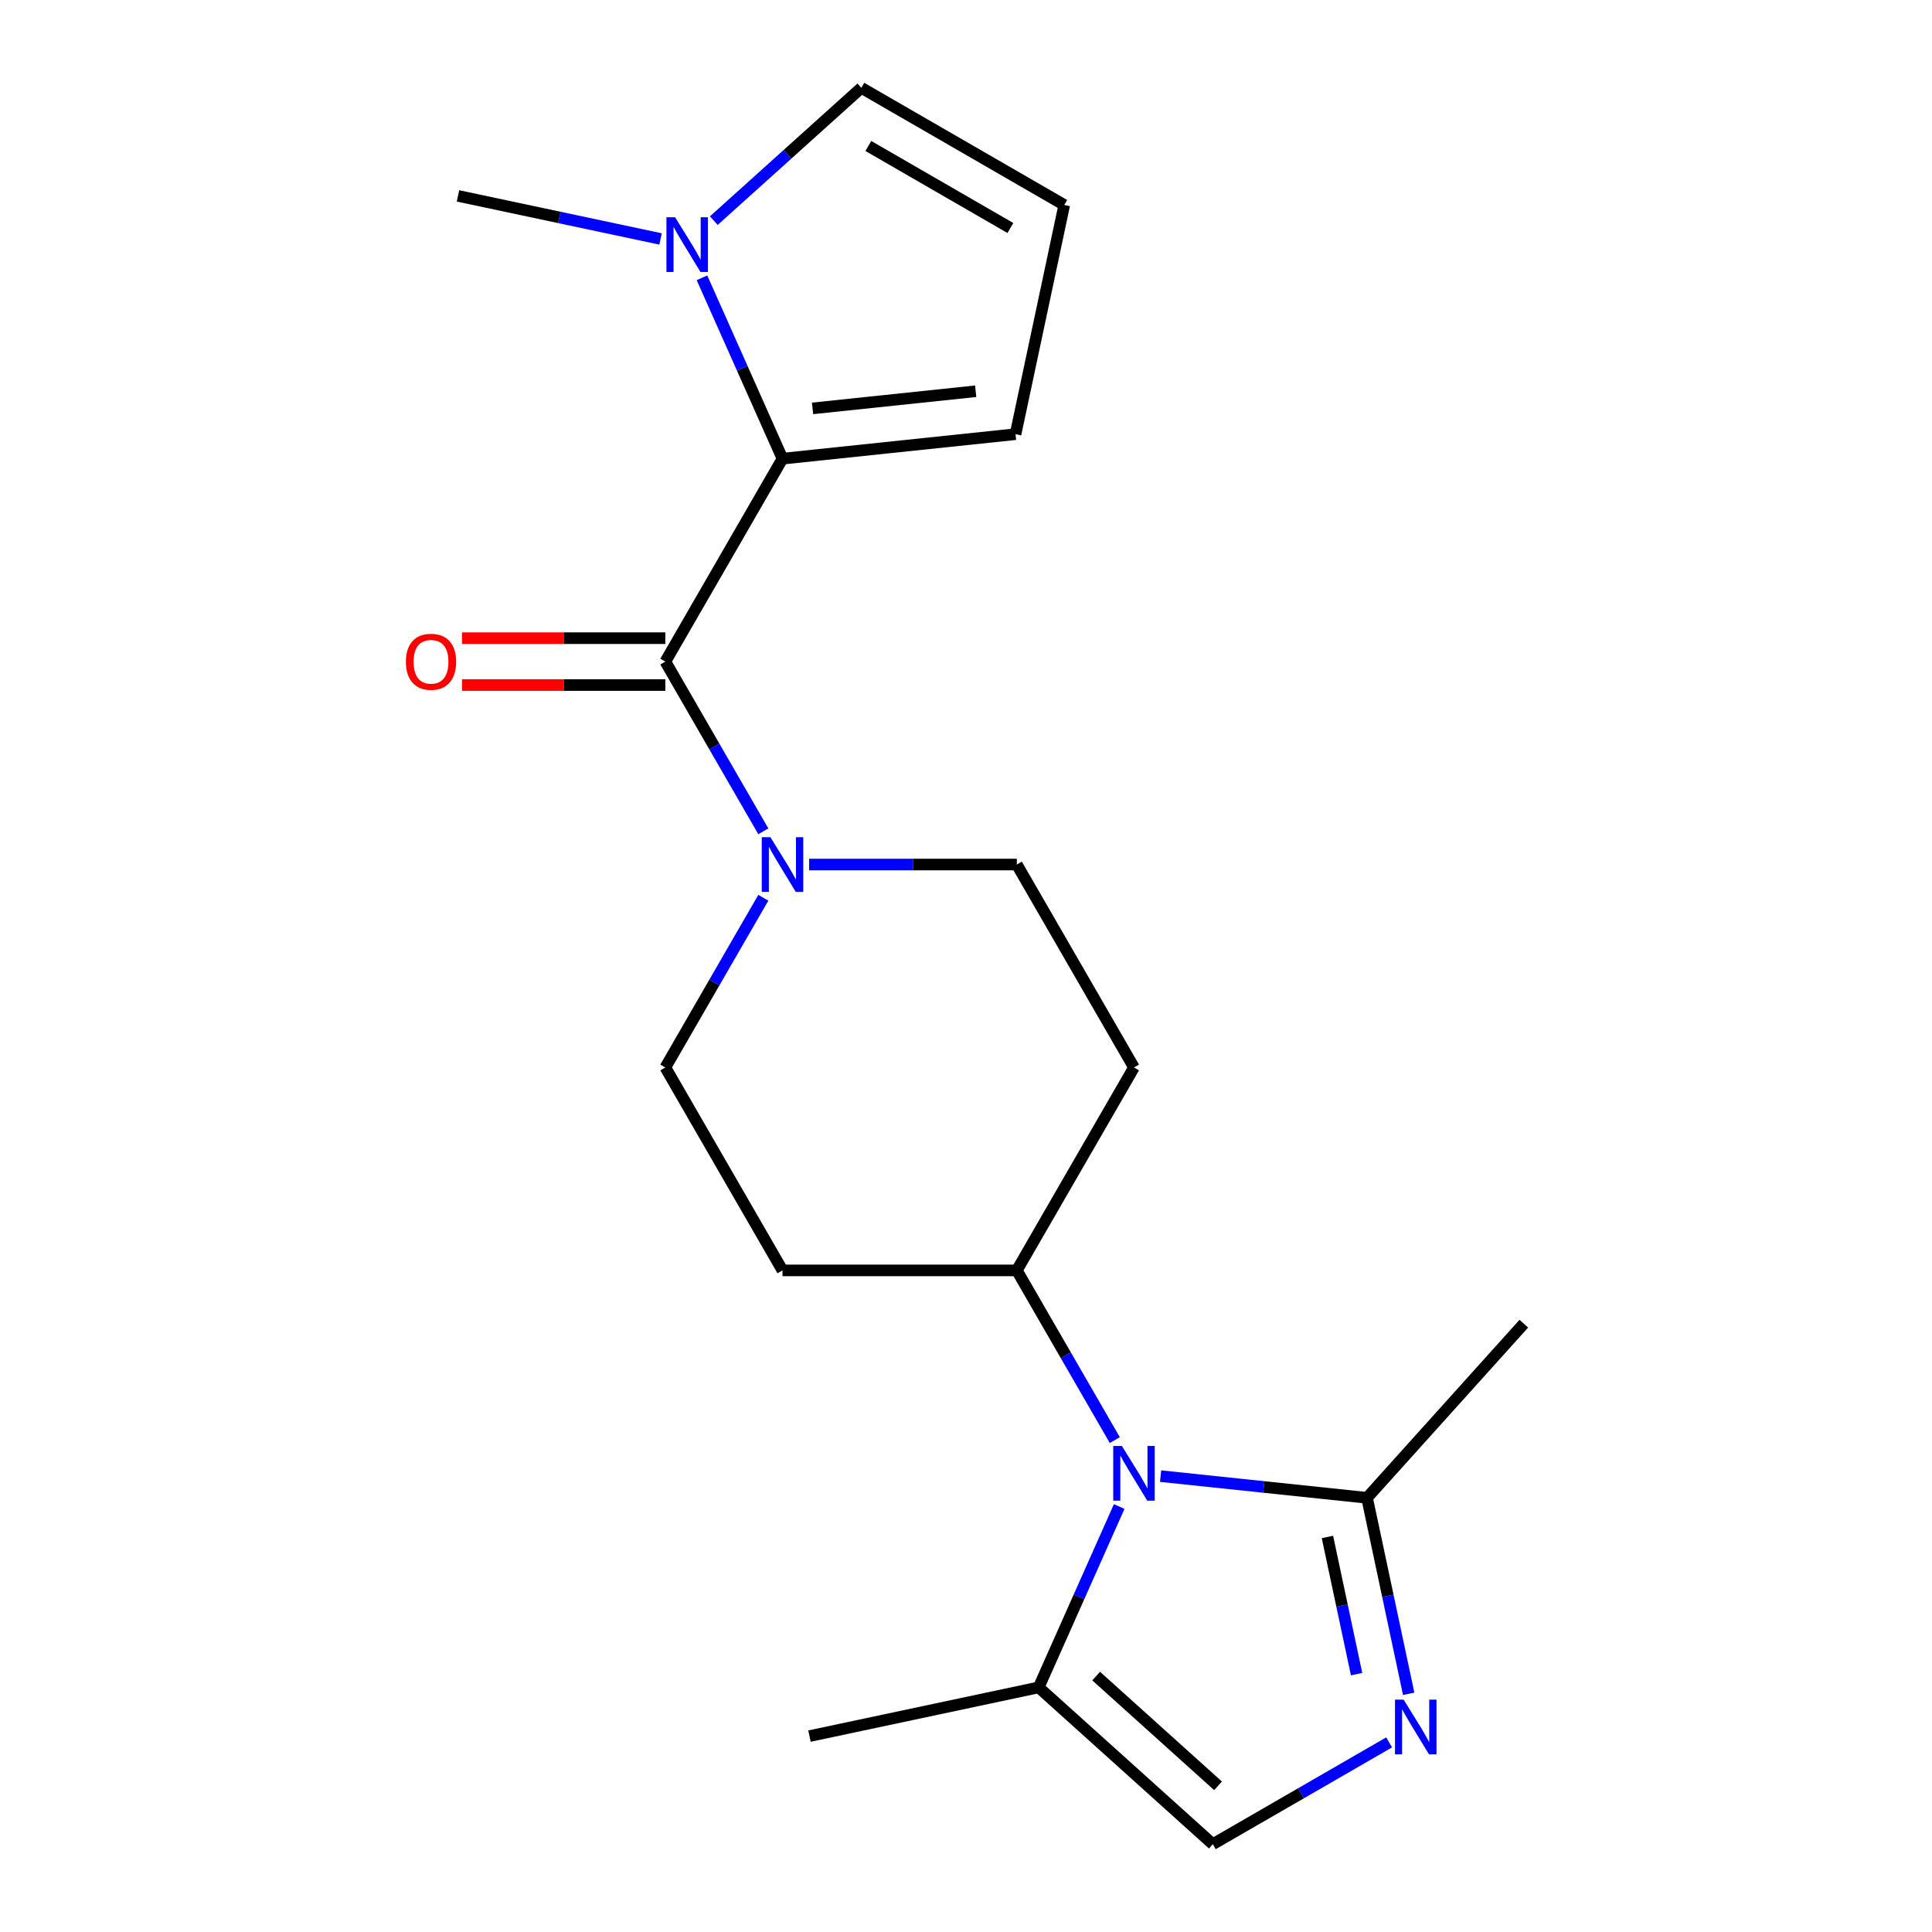 <?xml version='1.0' encoding='iso-8859-1'?>
<svg version='1.1' baseProfile='full'
              xmlns='http://www.w3.org/2000/svg'
                      xmlns:rdkit='http://www.rdkit.org/xml'
                      xmlns:xlink='http://www.w3.org/1999/xlink'
                  xml:space='preserve'
width='1000px' height='1000px' viewBox='0 0 1000 1000'>
<!-- END OF HEADER -->
<rect style='opacity:1.0;fill:#FFFFFF;stroke:none' width='1000' height='1000' x='0' y='0'> </rect>
<path class='bond-0' d='M 344.378,342.446 L 405.021,237.41' style='fill:none;fill-rule:evenodd;stroke:#000000;stroke-width:6px;stroke-linecap:butt;stroke-linejoin:miter;stroke-opacity:1' />
<path class='bond-3' d='M 344.378,342.446 L 369.737,386.368' style='fill:none;fill-rule:evenodd;stroke:#000000;stroke-width:6px;stroke-linecap:butt;stroke-linejoin:miter;stroke-opacity:1' />
<path class='bond-3' d='M 369.737,386.368 L 395.095,430.29' style='fill:none;fill-rule:evenodd;stroke:#0000FF;stroke-width:6px;stroke-linecap:butt;stroke-linejoin:miter;stroke-opacity:1' />
<path class='bond-16' d='M 344.378,330.317 L 291.752,330.317' style='fill:none;fill-rule:evenodd;stroke:#000000;stroke-width:6px;stroke-linecap:butt;stroke-linejoin:miter;stroke-opacity:1' />
<path class='bond-16' d='M 291.752,330.317 L 239.125,330.317' style='fill:none;fill-rule:evenodd;stroke:#FF0000;stroke-width:6px;stroke-linecap:butt;stroke-linejoin:miter;stroke-opacity:1' />
<path class='bond-16' d='M 344.378,354.574 L 291.752,354.574' style='fill:none;fill-rule:evenodd;stroke:#000000;stroke-width:6px;stroke-linecap:butt;stroke-linejoin:miter;stroke-opacity:1' />
<path class='bond-16' d='M 291.752,354.574 L 239.125,354.574' style='fill:none;fill-rule:evenodd;stroke:#FF0000;stroke-width:6px;stroke-linecap:butt;stroke-linejoin:miter;stroke-opacity:1' />
<path class='bond-5' d='M 405.021,237.41 L 384.182,190.606' style='fill:none;fill-rule:evenodd;stroke:#000000;stroke-width:6px;stroke-linecap:butt;stroke-linejoin:miter;stroke-opacity:1' />
<path class='bond-5' d='M 384.182,190.606 L 363.344,143.802' style='fill:none;fill-rule:evenodd;stroke:#0000FF;stroke-width:6px;stroke-linecap:butt;stroke-linejoin:miter;stroke-opacity:1' />
<path class='bond-9' d='M 405.021,237.41 L 525.642,224.732' style='fill:none;fill-rule:evenodd;stroke:#000000;stroke-width:6px;stroke-linecap:butt;stroke-linejoin:miter;stroke-opacity:1' />
<path class='bond-9' d='M 420.578,211.384 L 505.013,202.51' style='fill:none;fill-rule:evenodd;stroke:#000000;stroke-width:6px;stroke-linecap:butt;stroke-linejoin:miter;stroke-opacity:1' />
<path class='bond-1' d='M 577.023,745.398 L 551.664,701.476' style='fill:none;fill-rule:evenodd;stroke:#0000FF;stroke-width:6px;stroke-linecap:butt;stroke-linejoin:miter;stroke-opacity:1' />
<path class='bond-1' d='M 551.664,701.476 L 526.306,657.554' style='fill:none;fill-rule:evenodd;stroke:#000000;stroke-width:6px;stroke-linecap:butt;stroke-linejoin:miter;stroke-opacity:1' />
<path class='bond-4' d='M 600.721,764.038 L 654.145,769.653' style='fill:none;fill-rule:evenodd;stroke:#0000FF;stroke-width:6px;stroke-linecap:butt;stroke-linejoin:miter;stroke-opacity:1' />
<path class='bond-4' d='M 654.145,769.653 L 707.57,775.268' style='fill:none;fill-rule:evenodd;stroke:#000000;stroke-width:6px;stroke-linecap:butt;stroke-linejoin:miter;stroke-opacity:1' />
<path class='bond-6' d='M 579.294,779.782 L 558.456,826.586' style='fill:none;fill-rule:evenodd;stroke:#0000FF;stroke-width:6px;stroke-linecap:butt;stroke-linejoin:miter;stroke-opacity:1' />
<path class='bond-6' d='M 558.456,826.586 L 537.618,873.39' style='fill:none;fill-rule:evenodd;stroke:#000000;stroke-width:6px;stroke-linecap:butt;stroke-linejoin:miter;stroke-opacity:1' />
<path class='bond-2' d='M 729.132,876.711 L 718.351,825.989' style='fill:none;fill-rule:evenodd;stroke:#0000FF;stroke-width:6px;stroke-linecap:butt;stroke-linejoin:miter;stroke-opacity:1' />
<path class='bond-2' d='M 718.351,825.989 L 707.57,775.268' style='fill:none;fill-rule:evenodd;stroke:#000000;stroke-width:6px;stroke-linecap:butt;stroke-linejoin:miter;stroke-opacity:1' />
<path class='bond-2' d='M 702.171,866.538 L 694.624,831.033' style='fill:none;fill-rule:evenodd;stroke:#0000FF;stroke-width:6px;stroke-linecap:butt;stroke-linejoin:miter;stroke-opacity:1' />
<path class='bond-2' d='M 694.624,831.033 L 687.077,795.528' style='fill:none;fill-rule:evenodd;stroke:#000000;stroke-width:6px;stroke-linecap:butt;stroke-linejoin:miter;stroke-opacity:1' />
<path class='bond-22' d='M 719.014,901.854 L 673.382,928.2' style='fill:none;fill-rule:evenodd;stroke:#0000FF;stroke-width:6px;stroke-linecap:butt;stroke-linejoin:miter;stroke-opacity:1' />
<path class='bond-22' d='M 673.382,928.2 L 627.75,954.545' style='fill:none;fill-rule:evenodd;stroke:#000000;stroke-width:6px;stroke-linecap:butt;stroke-linejoin:miter;stroke-opacity:1' />
<path class='bond-14' d='M 395.095,464.674 L 369.737,508.596' style='fill:none;fill-rule:evenodd;stroke:#0000FF;stroke-width:6px;stroke-linecap:butt;stroke-linejoin:miter;stroke-opacity:1' />
<path class='bond-14' d='M 369.737,508.596 L 344.378,552.518' style='fill:none;fill-rule:evenodd;stroke:#000000;stroke-width:6px;stroke-linecap:butt;stroke-linejoin:miter;stroke-opacity:1' />
<path class='bond-15' d='M 418.793,447.482 L 472.55,447.482' style='fill:none;fill-rule:evenodd;stroke:#0000FF;stroke-width:6px;stroke-linecap:butt;stroke-linejoin:miter;stroke-opacity:1' />
<path class='bond-15' d='M 472.55,447.482 L 526.306,447.482' style='fill:none;fill-rule:evenodd;stroke:#000000;stroke-width:6px;stroke-linecap:butt;stroke-linejoin:miter;stroke-opacity:1' />
<path class='bond-18' d='M 707.57,775.268 L 788.725,685.135' style='fill:none;fill-rule:evenodd;stroke:#000000;stroke-width:6px;stroke-linecap:butt;stroke-linejoin:miter;stroke-opacity:1' />
<path class='bond-10' d='M 369.462,114.21 L 407.642,79.832' style='fill:none;fill-rule:evenodd;stroke:#0000FF;stroke-width:6px;stroke-linecap:butt;stroke-linejoin:miter;stroke-opacity:1' />
<path class='bond-10' d='M 407.642,79.832 L 445.822,45.455' style='fill:none;fill-rule:evenodd;stroke:#000000;stroke-width:6px;stroke-linecap:butt;stroke-linejoin:miter;stroke-opacity:1' />
<path class='bond-17' d='M 341.918,123.683 L 289.486,112.538' style='fill:none;fill-rule:evenodd;stroke:#0000FF;stroke-width:6px;stroke-linecap:butt;stroke-linejoin:miter;stroke-opacity:1' />
<path class='bond-17' d='M 289.486,112.538 L 237.055,101.394' style='fill:none;fill-rule:evenodd;stroke:#000000;stroke-width:6px;stroke-linecap:butt;stroke-linejoin:miter;stroke-opacity:1' />
<path class='bond-7' d='M 537.618,873.39 L 627.75,954.545' style='fill:none;fill-rule:evenodd;stroke:#000000;stroke-width:6px;stroke-linecap:butt;stroke-linejoin:miter;stroke-opacity:1' />
<path class='bond-7' d='M 567.369,867.537 L 630.461,924.346' style='fill:none;fill-rule:evenodd;stroke:#000000;stroke-width:6px;stroke-linecap:butt;stroke-linejoin:miter;stroke-opacity:1' />
<path class='bond-19' d='M 537.618,873.39 L 418.983,898.606' style='fill:none;fill-rule:evenodd;stroke:#000000;stroke-width:6px;stroke-linecap:butt;stroke-linejoin:miter;stroke-opacity:1' />
<path class='bond-8' d='M 526.306,657.554 L 586.949,552.518' style='fill:none;fill-rule:evenodd;stroke:#000000;stroke-width:6px;stroke-linecap:butt;stroke-linejoin:miter;stroke-opacity:1' />
<path class='bond-20' d='M 526.306,657.554 L 405.021,657.554' style='fill:none;fill-rule:evenodd;stroke:#000000;stroke-width:6px;stroke-linecap:butt;stroke-linejoin:miter;stroke-opacity:1' />
<path class='bond-11' d='M 525.642,224.732 L 550.858,106.097' style='fill:none;fill-rule:evenodd;stroke:#000000;stroke-width:6px;stroke-linecap:butt;stroke-linejoin:miter;stroke-opacity:1' />
<path class='bond-21' d='M 445.822,45.455 L 550.858,106.097' style='fill:none;fill-rule:evenodd;stroke:#000000;stroke-width:6px;stroke-linecap:butt;stroke-linejoin:miter;stroke-opacity:1' />
<path class='bond-21' d='M 449.449,75.558 L 522.974,118.008' style='fill:none;fill-rule:evenodd;stroke:#000000;stroke-width:6px;stroke-linecap:butt;stroke-linejoin:miter;stroke-opacity:1' />
<path class='bond-12' d='M 586.949,552.518 L 526.306,447.482' style='fill:none;fill-rule:evenodd;stroke:#000000;stroke-width:6px;stroke-linecap:butt;stroke-linejoin:miter;stroke-opacity:1' />
<path class='bond-13' d='M 405.021,657.554 L 344.378,552.518' style='fill:none;fill-rule:evenodd;stroke:#000000;stroke-width:6px;stroke-linecap:butt;stroke-linejoin:miter;stroke-opacity:1' />
<path  class='atom-2' d='M 580.689 748.43
L 589.969 763.43
Q 590.889 764.91, 592.369 767.59
Q 593.849 770.27, 593.929 770.43
L 593.929 748.43
L 597.689 748.43
L 597.689 776.75
L 593.809 776.75
L 583.849 760.35
Q 582.689 758.43, 581.449 756.23
Q 580.249 754.03, 579.889 753.35
L 579.889 776.75
L 576.209 776.75
L 576.209 748.43
L 580.689 748.43
' fill='#0000FF'/>
<path  class='atom-3' d='M 726.526 879.743
L 735.806 894.743
Q 736.726 896.223, 738.206 898.903
Q 739.686 901.583, 739.766 901.743
L 739.766 879.743
L 743.526 879.743
L 743.526 908.063
L 739.646 908.063
L 729.686 891.663
Q 728.526 889.743, 727.286 887.543
Q 726.086 885.343, 725.726 884.663
L 725.726 908.063
L 722.046 908.063
L 722.046 879.743
L 726.526 879.743
' fill='#0000FF'/>
<path  class='atom-4' d='M 398.761 433.322
L 408.041 448.322
Q 408.961 449.802, 410.441 452.482
Q 411.921 455.162, 412.001 455.322
L 412.001 433.322
L 415.761 433.322
L 415.761 461.642
L 411.881 461.642
L 401.921 445.242
Q 400.761 443.322, 399.521 441.122
Q 398.321 438.922, 397.961 438.242
L 397.961 461.642
L 394.281 461.642
L 394.281 433.322
L 398.761 433.322
' fill='#0000FF'/>
<path  class='atom-6' d='M 349.43 112.45
L 358.71 127.45
Q 359.63 128.93, 361.11 131.61
Q 362.59 134.29, 362.67 134.45
L 362.67 112.45
L 366.43 112.45
L 366.43 140.77
L 362.55 140.77
L 352.59 124.37
Q 351.43 122.45, 350.19 120.25
Q 348.99 118.05, 348.63 117.37
L 348.63 140.77
L 344.95 140.77
L 344.95 112.45
L 349.43 112.45
' fill='#0000FF'/>
<path  class='atom-17' d='M 210.093 342.526
Q 210.093 335.726, 213.453 331.926
Q 216.813 328.126, 223.093 328.126
Q 229.373 328.126, 232.733 331.926
Q 236.093 335.726, 236.093 342.526
Q 236.093 349.406, 232.693 353.326
Q 229.293 357.206, 223.093 357.206
Q 216.853 357.206, 213.453 353.326
Q 210.093 349.446, 210.093 342.526
M 223.093 354.006
Q 227.413 354.006, 229.733 351.126
Q 232.093 348.206, 232.093 342.526
Q 232.093 336.966, 229.733 334.166
Q 227.413 331.326, 223.093 331.326
Q 218.773 331.326, 216.413 334.126
Q 214.093 336.926, 214.093 342.526
Q 214.093 348.246, 216.413 351.126
Q 218.773 354.006, 223.093 354.006
' fill='#FF0000'/>
</svg>
